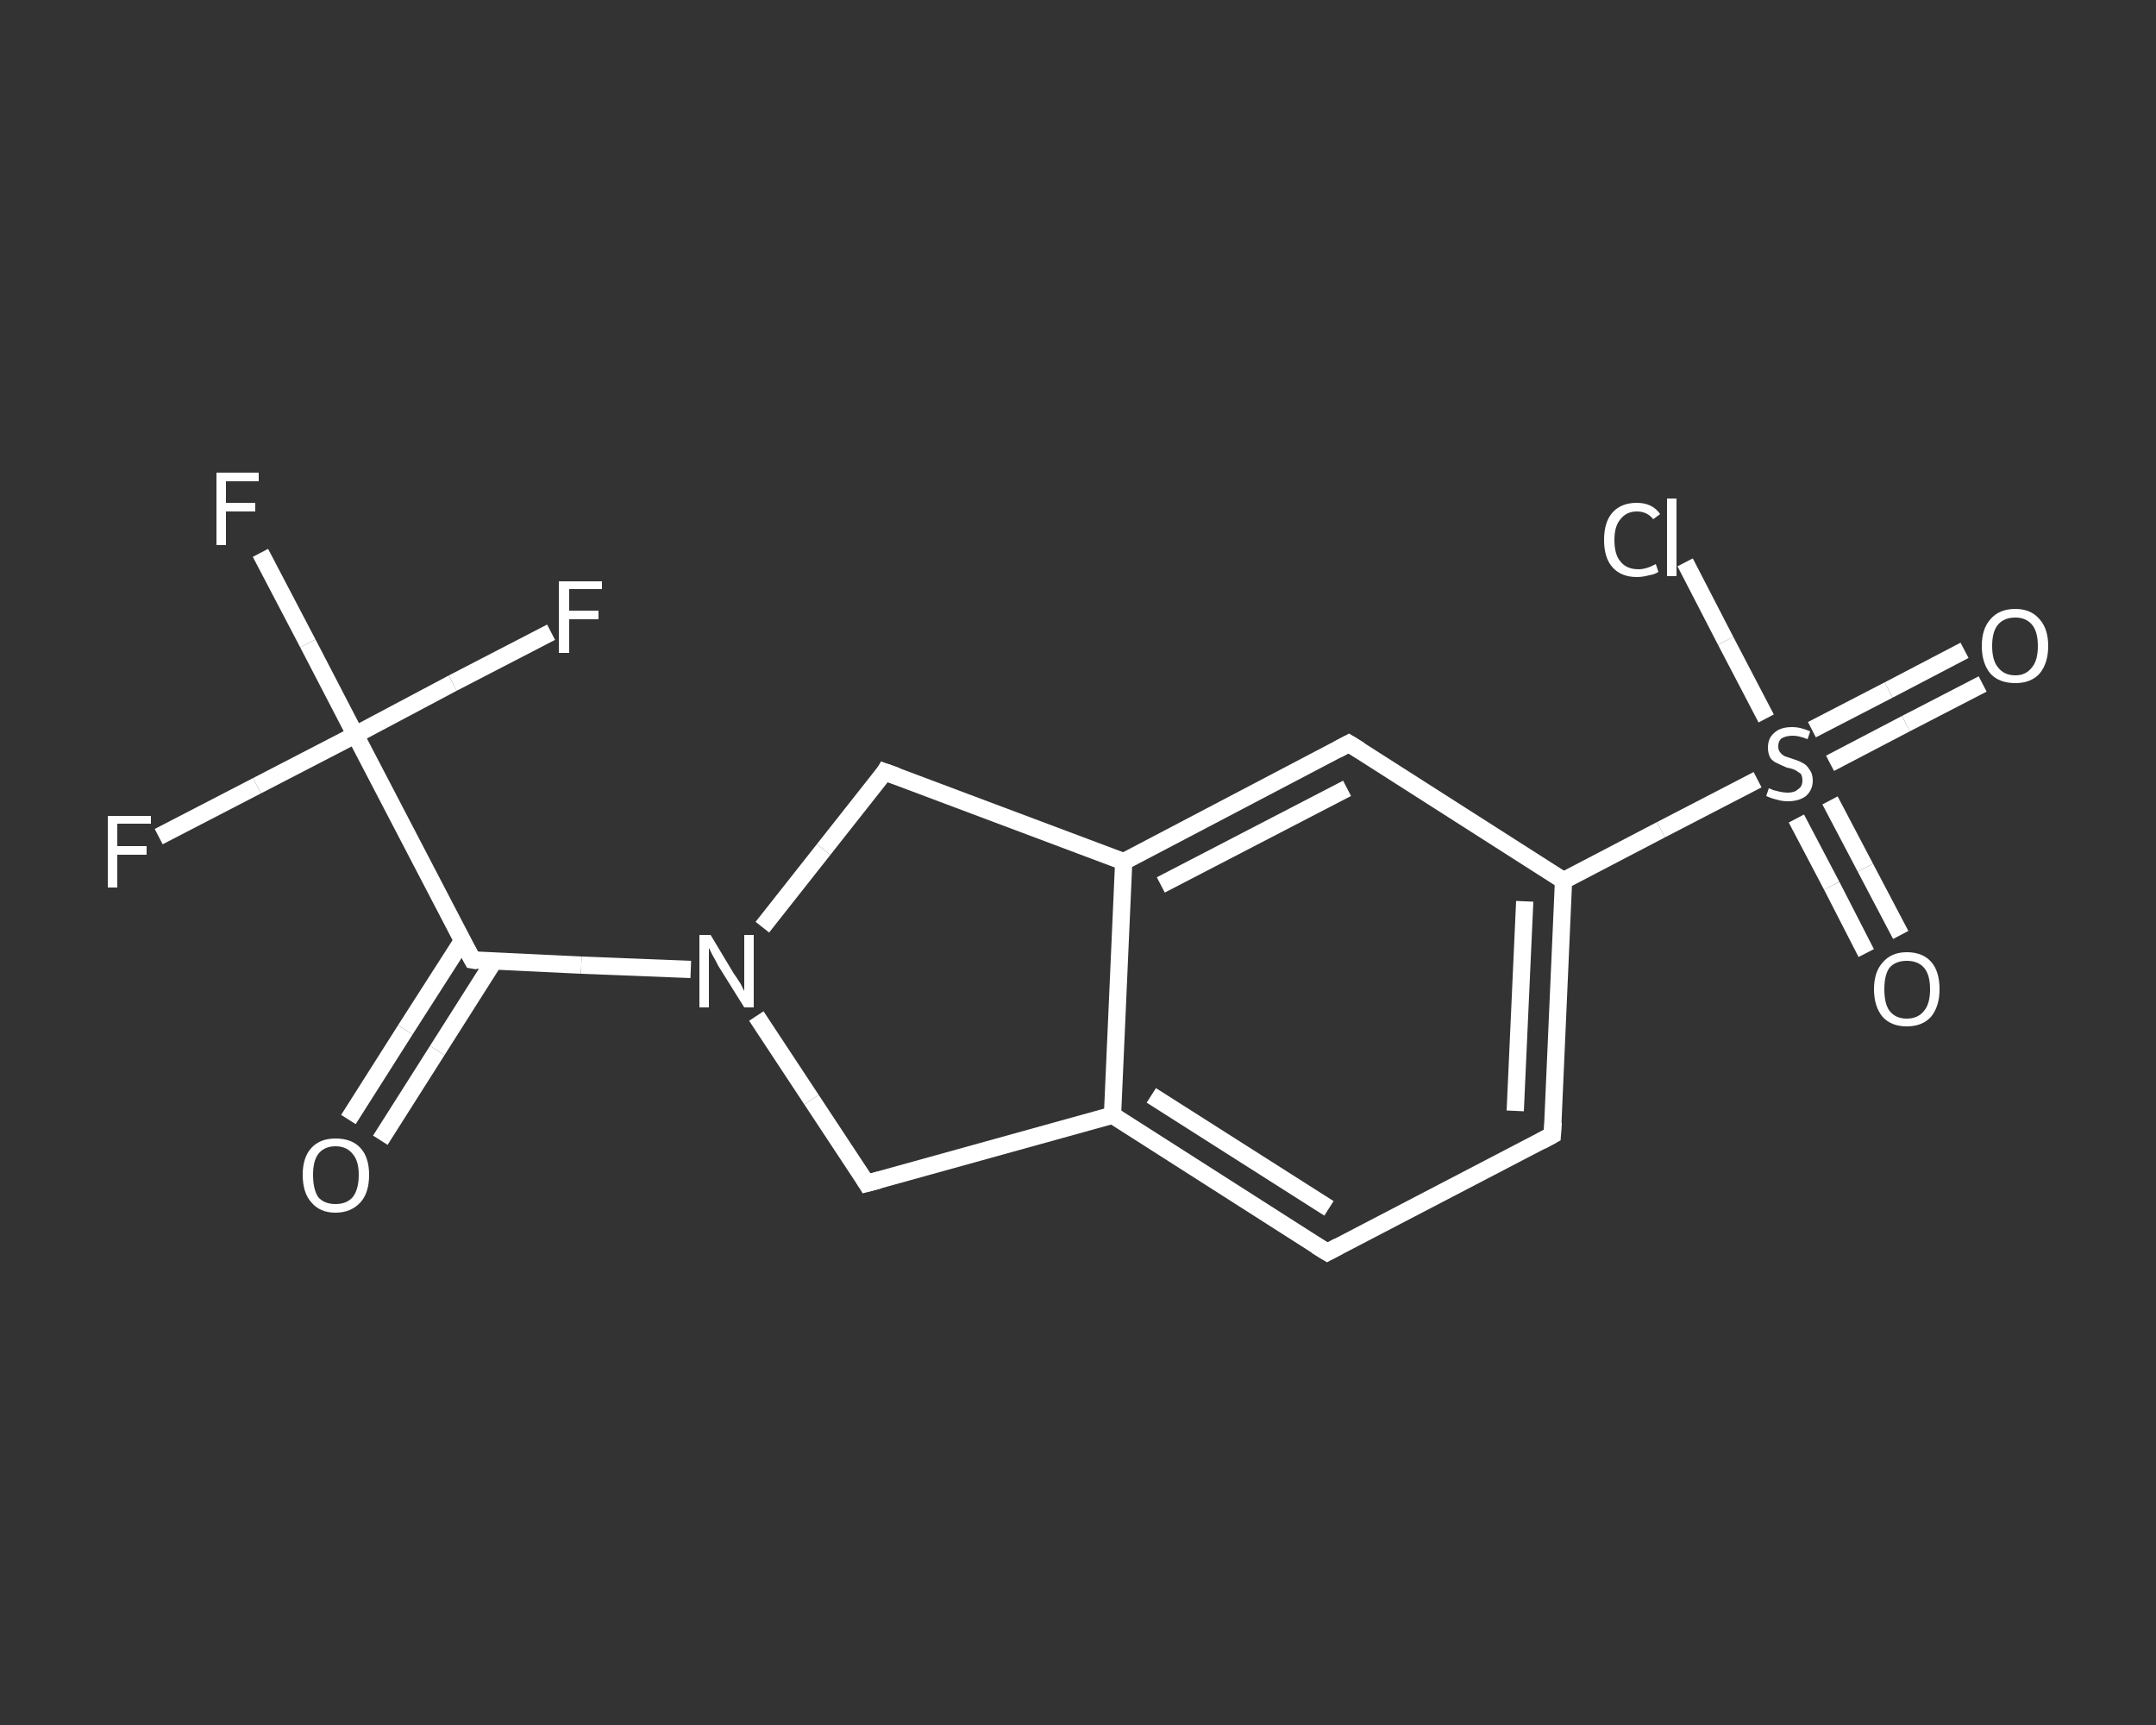 <?xml version='1.0' encoding='iso-8859-1'?>
<svg version='1.1' baseProfile='full'
              xmlns='http://www.w3.org/2000/svg'
                      xmlns:rdkit='http://www.rdkit.org/xml'
                      xmlns:xlink='http://www.w3.org/1999/xlink'
                  xml:space='preserve'
width='250px' height='200px' viewBox='0 0 250 200'>
<rect x="0" y="0" width="250" height="200" fill="#333333" stroke="none"/>
<!-- END OF HEADER -->
<rect style='opacity:1.0;fill:transparent;stroke:none' width='250.0' height='200.0' x='0.0' y='0.0'> </rect>
<path class='bond-0 atom-0 atom-1' d='M 40.4,129.8 L 47.0,119.4' style='fill:none;fill-rule:evenodd;stroke:#FFFFFF;stroke-width:2.0px;stroke-linecap:butt;stroke-linejoin:miter;stroke-opacity:1' />
<path class='bond-0 atom-0 atom-1' d='M 47.0,119.4 L 53.6,109.1' style='fill:none;fill-rule:evenodd;stroke:#FFFFFF;stroke-width:2.0px;stroke-linecap:butt;stroke-linejoin:miter;stroke-opacity:1' />
<path class='bond-0 atom-0 atom-1' d='M 44.1,132.2 L 50.7,121.8' style='fill:none;fill-rule:evenodd;stroke:#FFFFFF;stroke-width:2.0px;stroke-linecap:butt;stroke-linejoin:miter;stroke-opacity:1' />
<path class='bond-0 atom-0 atom-1' d='M 50.7,121.8 L 57.3,111.4' style='fill:none;fill-rule:evenodd;stroke:#FFFFFF;stroke-width:2.0px;stroke-linecap:butt;stroke-linejoin:miter;stroke-opacity:1' />
<path class='bond-1 atom-1 atom-2' d='M 54.8,111.3 L 67.4,111.9' style='fill:none;fill-rule:evenodd;stroke:#FFFFFF;stroke-width:2.0px;stroke-linecap:butt;stroke-linejoin:miter;stroke-opacity:1' />
<path class='bond-1 atom-1 atom-2' d='M 67.4,111.9 L 80.1,112.4' style='fill:none;fill-rule:evenodd;stroke:#FFFFFF;stroke-width:2.0px;stroke-linecap:butt;stroke-linejoin:miter;stroke-opacity:1' />
<path class='bond-2 atom-2 atom-3' d='M 87.7,117.8 L 94.1,127.5' style='fill:none;fill-rule:evenodd;stroke:#FFFFFF;stroke-width:2.0px;stroke-linecap:butt;stroke-linejoin:miter;stroke-opacity:1' />
<path class='bond-2 atom-2 atom-3' d='M 94.1,127.5 L 100.5,137.2' style='fill:none;fill-rule:evenodd;stroke:#FFFFFF;stroke-width:2.0px;stroke-linecap:butt;stroke-linejoin:miter;stroke-opacity:1' />
<path class='bond-3 atom-3 atom-4' d='M 100.5,137.2 L 129.0,129.3' style='fill:none;fill-rule:evenodd;stroke:#FFFFFF;stroke-width:2.0px;stroke-linecap:butt;stroke-linejoin:miter;stroke-opacity:1' />
<path class='bond-4 atom-4 atom-5' d='M 129.0,129.3 L 153.9,145.2' style='fill:none;fill-rule:evenodd;stroke:#FFFFFF;stroke-width:2.0px;stroke-linecap:butt;stroke-linejoin:miter;stroke-opacity:1' />
<path class='bond-4 atom-4 atom-5' d='M 133.5,127.0 L 154.1,140.1' style='fill:none;fill-rule:evenodd;stroke:#FFFFFF;stroke-width:2.0px;stroke-linecap:butt;stroke-linejoin:miter;stroke-opacity:1' />
<path class='bond-5 atom-5 atom-6' d='M 153.9,145.2 L 180.0,131.6' style='fill:none;fill-rule:evenodd;stroke:#FFFFFF;stroke-width:2.0px;stroke-linecap:butt;stroke-linejoin:miter;stroke-opacity:1' />
<path class='bond-6 atom-6 atom-7' d='M 180.0,131.6 L 181.3,102.1' style='fill:none;fill-rule:evenodd;stroke:#FFFFFF;stroke-width:2.0px;stroke-linecap:butt;stroke-linejoin:miter;stroke-opacity:1' />
<path class='bond-6 atom-6 atom-7' d='M 175.7,128.8 L 176.8,104.5' style='fill:none;fill-rule:evenodd;stroke:#FFFFFF;stroke-width:2.0px;stroke-linecap:butt;stroke-linejoin:miter;stroke-opacity:1' />
<path class='bond-7 atom-7 atom-8' d='M 181.3,102.1 L 192.6,96.2' style='fill:none;fill-rule:evenodd;stroke:#FFFFFF;stroke-width:2.0px;stroke-linecap:butt;stroke-linejoin:miter;stroke-opacity:1' />
<path class='bond-7 atom-7 atom-8' d='M 192.6,96.2 L 203.8,90.4' style='fill:none;fill-rule:evenodd;stroke:#FFFFFF;stroke-width:2.0px;stroke-linecap:butt;stroke-linejoin:miter;stroke-opacity:1' />
<path class='bond-8 atom-8 atom-9' d='M 212.2,88.5 L 221.0,83.9' style='fill:none;fill-rule:evenodd;stroke:#FFFFFF;stroke-width:2.0px;stroke-linecap:butt;stroke-linejoin:miter;stroke-opacity:1' />
<path class='bond-8 atom-8 atom-9' d='M 221.0,83.9 L 229.9,79.3' style='fill:none;fill-rule:evenodd;stroke:#FFFFFF;stroke-width:2.0px;stroke-linecap:butt;stroke-linejoin:miter;stroke-opacity:1' />
<path class='bond-8 atom-8 atom-9' d='M 210.1,84.6 L 219.0,80.0' style='fill:none;fill-rule:evenodd;stroke:#FFFFFF;stroke-width:2.0px;stroke-linecap:butt;stroke-linejoin:miter;stroke-opacity:1' />
<path class='bond-8 atom-8 atom-9' d='M 219.0,80.0 L 227.8,75.4' style='fill:none;fill-rule:evenodd;stroke:#FFFFFF;stroke-width:2.0px;stroke-linecap:butt;stroke-linejoin:miter;stroke-opacity:1' />
<path class='bond-9 atom-8 atom-10' d='M 208.3,94.9 L 212.4,102.7' style='fill:none;fill-rule:evenodd;stroke:#FFFFFF;stroke-width:2.0px;stroke-linecap:butt;stroke-linejoin:miter;stroke-opacity:1' />
<path class='bond-9 atom-8 atom-10' d='M 212.4,102.7 L 216.4,110.5' style='fill:none;fill-rule:evenodd;stroke:#FFFFFF;stroke-width:2.0px;stroke-linecap:butt;stroke-linejoin:miter;stroke-opacity:1' />
<path class='bond-9 atom-8 atom-10' d='M 212.2,92.8 L 216.3,100.6' style='fill:none;fill-rule:evenodd;stroke:#FFFFFF;stroke-width:2.0px;stroke-linecap:butt;stroke-linejoin:miter;stroke-opacity:1' />
<path class='bond-9 atom-8 atom-10' d='M 216.3,100.6 L 220.4,108.4' style='fill:none;fill-rule:evenodd;stroke:#FFFFFF;stroke-width:2.0px;stroke-linecap:butt;stroke-linejoin:miter;stroke-opacity:1' />
<path class='bond-10 atom-8 atom-11' d='M 204.8,83.3 L 200.1,74.3' style='fill:none;fill-rule:evenodd;stroke:#FFFFFF;stroke-width:2.0px;stroke-linecap:butt;stroke-linejoin:miter;stroke-opacity:1' />
<path class='bond-10 atom-8 atom-11' d='M 200.1,74.3 L 195.4,65.2' style='fill:none;fill-rule:evenodd;stroke:#FFFFFF;stroke-width:2.0px;stroke-linecap:butt;stroke-linejoin:miter;stroke-opacity:1' />
<path class='bond-11 atom-7 atom-12' d='M 181.3,102.1 L 156.4,86.2' style='fill:none;fill-rule:evenodd;stroke:#FFFFFF;stroke-width:2.0px;stroke-linecap:butt;stroke-linejoin:miter;stroke-opacity:1' />
<path class='bond-12 atom-12 atom-13' d='M 156.4,86.2 L 130.3,99.9' style='fill:none;fill-rule:evenodd;stroke:#FFFFFF;stroke-width:2.0px;stroke-linecap:butt;stroke-linejoin:miter;stroke-opacity:1' />
<path class='bond-12 atom-12 atom-13' d='M 156.2,91.4 L 134.6,102.6' style='fill:none;fill-rule:evenodd;stroke:#FFFFFF;stroke-width:2.0px;stroke-linecap:butt;stroke-linejoin:miter;stroke-opacity:1' />
<path class='bond-13 atom-13 atom-14' d='M 130.3,99.9 L 102.6,89.5' style='fill:none;fill-rule:evenodd;stroke:#FFFFFF;stroke-width:2.0px;stroke-linecap:butt;stroke-linejoin:miter;stroke-opacity:1' />
<path class='bond-14 atom-1 atom-15' d='M 54.8,111.3 L 41.2,85.2' style='fill:none;fill-rule:evenodd;stroke:#FFFFFF;stroke-width:2.0px;stroke-linecap:butt;stroke-linejoin:miter;stroke-opacity:1' />
<path class='bond-15 atom-15 atom-16' d='M 41.2,85.2 L 35.7,74.6' style='fill:none;fill-rule:evenodd;stroke:#FFFFFF;stroke-width:2.0px;stroke-linecap:butt;stroke-linejoin:miter;stroke-opacity:1' />
<path class='bond-15 atom-15 atom-16' d='M 35.7,74.6 L 30.2,64.1' style='fill:none;fill-rule:evenodd;stroke:#FFFFFF;stroke-width:2.0px;stroke-linecap:butt;stroke-linejoin:miter;stroke-opacity:1' />
<path class='bond-16 atom-15 atom-17' d='M 41.2,85.2 L 29.8,91.1' style='fill:none;fill-rule:evenodd;stroke:#FFFFFF;stroke-width:2.0px;stroke-linecap:butt;stroke-linejoin:miter;stroke-opacity:1' />
<path class='bond-16 atom-15 atom-17' d='M 29.8,91.1 L 18.4,97.0' style='fill:none;fill-rule:evenodd;stroke:#FFFFFF;stroke-width:2.0px;stroke-linecap:butt;stroke-linejoin:miter;stroke-opacity:1' />
<path class='bond-17 atom-15 atom-18' d='M 41.2,85.2 L 52.5,79.2' style='fill:none;fill-rule:evenodd;stroke:#FFFFFF;stroke-width:2.0px;stroke-linecap:butt;stroke-linejoin:miter;stroke-opacity:1' />
<path class='bond-17 atom-15 atom-18' d='M 52.5,79.2 L 63.9,73.3' style='fill:none;fill-rule:evenodd;stroke:#FFFFFF;stroke-width:2.0px;stroke-linecap:butt;stroke-linejoin:miter;stroke-opacity:1' />
<path class='bond-18 atom-14 atom-2' d='M 102.6,89.5 L 95.5,98.5' style='fill:none;fill-rule:evenodd;stroke:#FFFFFF;stroke-width:2.0px;stroke-linecap:butt;stroke-linejoin:miter;stroke-opacity:1' />
<path class='bond-18 atom-14 atom-2' d='M 95.5,98.5 L 88.4,107.5' style='fill:none;fill-rule:evenodd;stroke:#FFFFFF;stroke-width:2.0px;stroke-linecap:butt;stroke-linejoin:miter;stroke-opacity:1' />
<path class='bond-19 atom-13 atom-4' d='M 130.3,99.9 L 129.0,129.3' style='fill:none;fill-rule:evenodd;stroke:#FFFFFF;stroke-width:2.0px;stroke-linecap:butt;stroke-linejoin:miter;stroke-opacity:1' />
<path d='M 55.4,111.4 L 54.8,111.3 L 54.1,110.0' style='fill:none;stroke:#FFFFFF;stroke-width:2.0px;stroke-linecap:butt;stroke-linejoin:miter;stroke-opacity:1;' />
<path d='M 100.2,136.7 L 100.5,137.2 L 102.0,136.8' style='fill:none;stroke:#FFFFFF;stroke-width:2.0px;stroke-linecap:butt;stroke-linejoin:miter;stroke-opacity:1;' />
<path d='M 152.6,144.4 L 153.9,145.2 L 155.2,144.5' style='fill:none;stroke:#FFFFFF;stroke-width:2.0px;stroke-linecap:butt;stroke-linejoin:miter;stroke-opacity:1;' />
<path d='M 178.7,132.3 L 180.0,131.6 L 180.1,130.1' style='fill:none;stroke:#FFFFFF;stroke-width:2.0px;stroke-linecap:butt;stroke-linejoin:miter;stroke-opacity:1;' />
<path d='M 157.7,87.0 L 156.4,86.2 L 155.1,86.9' style='fill:none;stroke:#FFFFFF;stroke-width:2.0px;stroke-linecap:butt;stroke-linejoin:miter;stroke-opacity:1;' />
<path d='M 104.0,90.0 L 102.6,89.5 L 102.3,90.0' style='fill:none;stroke:#FFFFFF;stroke-width:2.0px;stroke-linecap:butt;stroke-linejoin:miter;stroke-opacity:1;' />
<path class='atom-0' d='M 35.1 136.2
Q 35.1 134.2, 36.1 133.1
Q 37.1 132.0, 38.9 132.0
Q 40.8 132.0, 41.8 133.1
Q 42.8 134.2, 42.8 136.2
Q 42.8 138.3, 41.8 139.4
Q 40.7 140.6, 38.9 140.6
Q 37.1 140.6, 36.1 139.4
Q 35.1 138.3, 35.1 136.2
M 38.9 139.6
Q 40.2 139.6, 40.9 138.8
Q 41.6 137.9, 41.6 136.2
Q 41.6 134.6, 40.9 133.8
Q 40.2 132.9, 38.9 132.9
Q 37.6 132.9, 36.9 133.8
Q 36.3 134.6, 36.3 136.2
Q 36.3 137.9, 36.9 138.8
Q 37.6 139.6, 38.9 139.6
' fill='#FFFFFF'/>
<path class='atom-2' d='M 82.4 108.4
L 85.1 112.9
Q 85.4 113.3, 85.9 114.1
Q 86.3 114.9, 86.3 114.9
L 86.3 108.4
L 87.4 108.4
L 87.4 116.8
L 86.3 116.8
L 83.3 112.0
Q 83.0 111.4, 82.6 110.7
Q 82.3 110.1, 82.2 109.9
L 82.2 116.8
L 81.1 116.8
L 81.1 108.4
L 82.4 108.4
' fill='#FFFFFF'/>
<path class='atom-8' d='M 205.1 91.4
Q 205.2 91.4, 205.6 91.6
Q 206.0 91.7, 206.4 91.8
Q 206.9 91.9, 207.3 91.9
Q 208.1 91.9, 208.5 91.5
Q 209.0 91.2, 209.0 90.5
Q 209.0 90.0, 208.8 89.7
Q 208.5 89.5, 208.2 89.3
Q 207.8 89.1, 207.2 89.0
Q 206.5 88.7, 206.1 88.5
Q 205.6 88.3, 205.3 87.9
Q 205.0 87.4, 205.0 86.7
Q 205.0 85.6, 205.7 85.0
Q 206.4 84.3, 207.8 84.3
Q 208.8 84.3, 209.9 84.8
L 209.6 85.7
Q 208.6 85.3, 207.9 85.3
Q 207.1 85.3, 206.6 85.6
Q 206.2 85.9, 206.2 86.5
Q 206.2 87.0, 206.4 87.2
Q 206.6 87.5, 207.0 87.7
Q 207.3 87.8, 207.9 88.0
Q 208.6 88.2, 209.1 88.5
Q 209.5 88.7, 209.8 89.2
Q 210.2 89.7, 210.2 90.5
Q 210.2 91.6, 209.4 92.3
Q 208.6 92.9, 207.3 92.9
Q 206.6 92.9, 206.0 92.7
Q 205.5 92.6, 204.8 92.3
L 205.1 91.4
' fill='#FFFFFF'/>
<path class='atom-9' d='M 229.8 74.9
Q 229.8 72.9, 230.8 71.8
Q 231.8 70.6, 233.7 70.6
Q 235.5 70.6, 236.5 71.8
Q 237.5 72.9, 237.5 74.9
Q 237.5 76.9, 236.5 78.1
Q 235.5 79.2, 233.7 79.2
Q 231.8 79.2, 230.8 78.1
Q 229.8 76.9, 229.8 74.9
M 233.7 78.3
Q 234.9 78.3, 235.6 77.4
Q 236.3 76.6, 236.3 74.9
Q 236.3 73.2, 235.6 72.4
Q 234.9 71.6, 233.7 71.6
Q 232.4 71.6, 231.7 72.4
Q 231.0 73.2, 231.0 74.9
Q 231.0 76.6, 231.7 77.4
Q 232.4 78.3, 233.7 78.3
' fill='#FFFFFF'/>
<path class='atom-10' d='M 217.3 114.7
Q 217.3 112.7, 218.3 111.6
Q 219.3 110.4, 221.1 110.4
Q 223.0 110.4, 224.0 111.6
Q 224.9 112.7, 224.9 114.7
Q 224.9 116.7, 223.9 117.9
Q 222.9 119.0, 221.1 119.0
Q 219.3 119.0, 218.3 117.9
Q 217.3 116.7, 217.3 114.7
M 221.1 118.1
Q 222.4 118.1, 223.1 117.2
Q 223.8 116.4, 223.8 114.7
Q 223.8 113.0, 223.1 112.2
Q 222.4 111.4, 221.1 111.4
Q 219.8 111.4, 219.1 112.2
Q 218.5 113.0, 218.5 114.7
Q 218.5 116.4, 219.1 117.2
Q 219.8 118.1, 221.1 118.1
' fill='#FFFFFF'/>
<path class='atom-11' d='M 186.0 62.6
Q 186.0 60.5, 187.0 59.4
Q 188.0 58.3, 189.8 58.3
Q 191.6 58.3, 192.5 59.6
L 191.7 60.2
Q 191.0 59.3, 189.8 59.3
Q 188.6 59.3, 187.9 60.2
Q 187.2 61.0, 187.2 62.6
Q 187.2 64.3, 187.9 65.1
Q 188.6 66.0, 190.0 66.0
Q 190.9 66.0, 192.0 65.4
L 192.3 66.3
Q 191.9 66.6, 191.2 66.7
Q 190.5 66.9, 189.8 66.9
Q 188.0 66.9, 187.0 65.8
Q 186.0 64.7, 186.0 62.6
' fill='#FFFFFF'/>
<path class='atom-11' d='M 193.3 57.8
L 194.4 57.8
L 194.4 66.8
L 193.3 66.8
L 193.3 57.8
' fill='#FFFFFF'/>
<path class='atom-16' d='M 25.1 54.8
L 30.0 54.8
L 30.0 55.8
L 26.2 55.8
L 26.2 58.3
L 29.6 58.3
L 29.6 59.3
L 26.2 59.3
L 26.2 63.2
L 25.1 63.2
L 25.1 54.8
' fill='#FFFFFF'/>
<path class='atom-17' d='M 12.5 94.6
L 17.5 94.6
L 17.5 95.5
L 13.6 95.5
L 13.6 98.1
L 17.0 98.1
L 17.0 99.1
L 13.6 99.1
L 13.6 102.9
L 12.5 102.9
L 12.5 94.6
' fill='#FFFFFF'/>
<path class='atom-18' d='M 64.8 67.4
L 69.8 67.4
L 69.8 68.3
L 66.0 68.3
L 66.0 70.8
L 69.4 70.8
L 69.4 71.8
L 66.0 71.8
L 66.0 75.7
L 64.8 75.7
L 64.8 67.4
' fill='#FFFFFF'/>
</svg>

